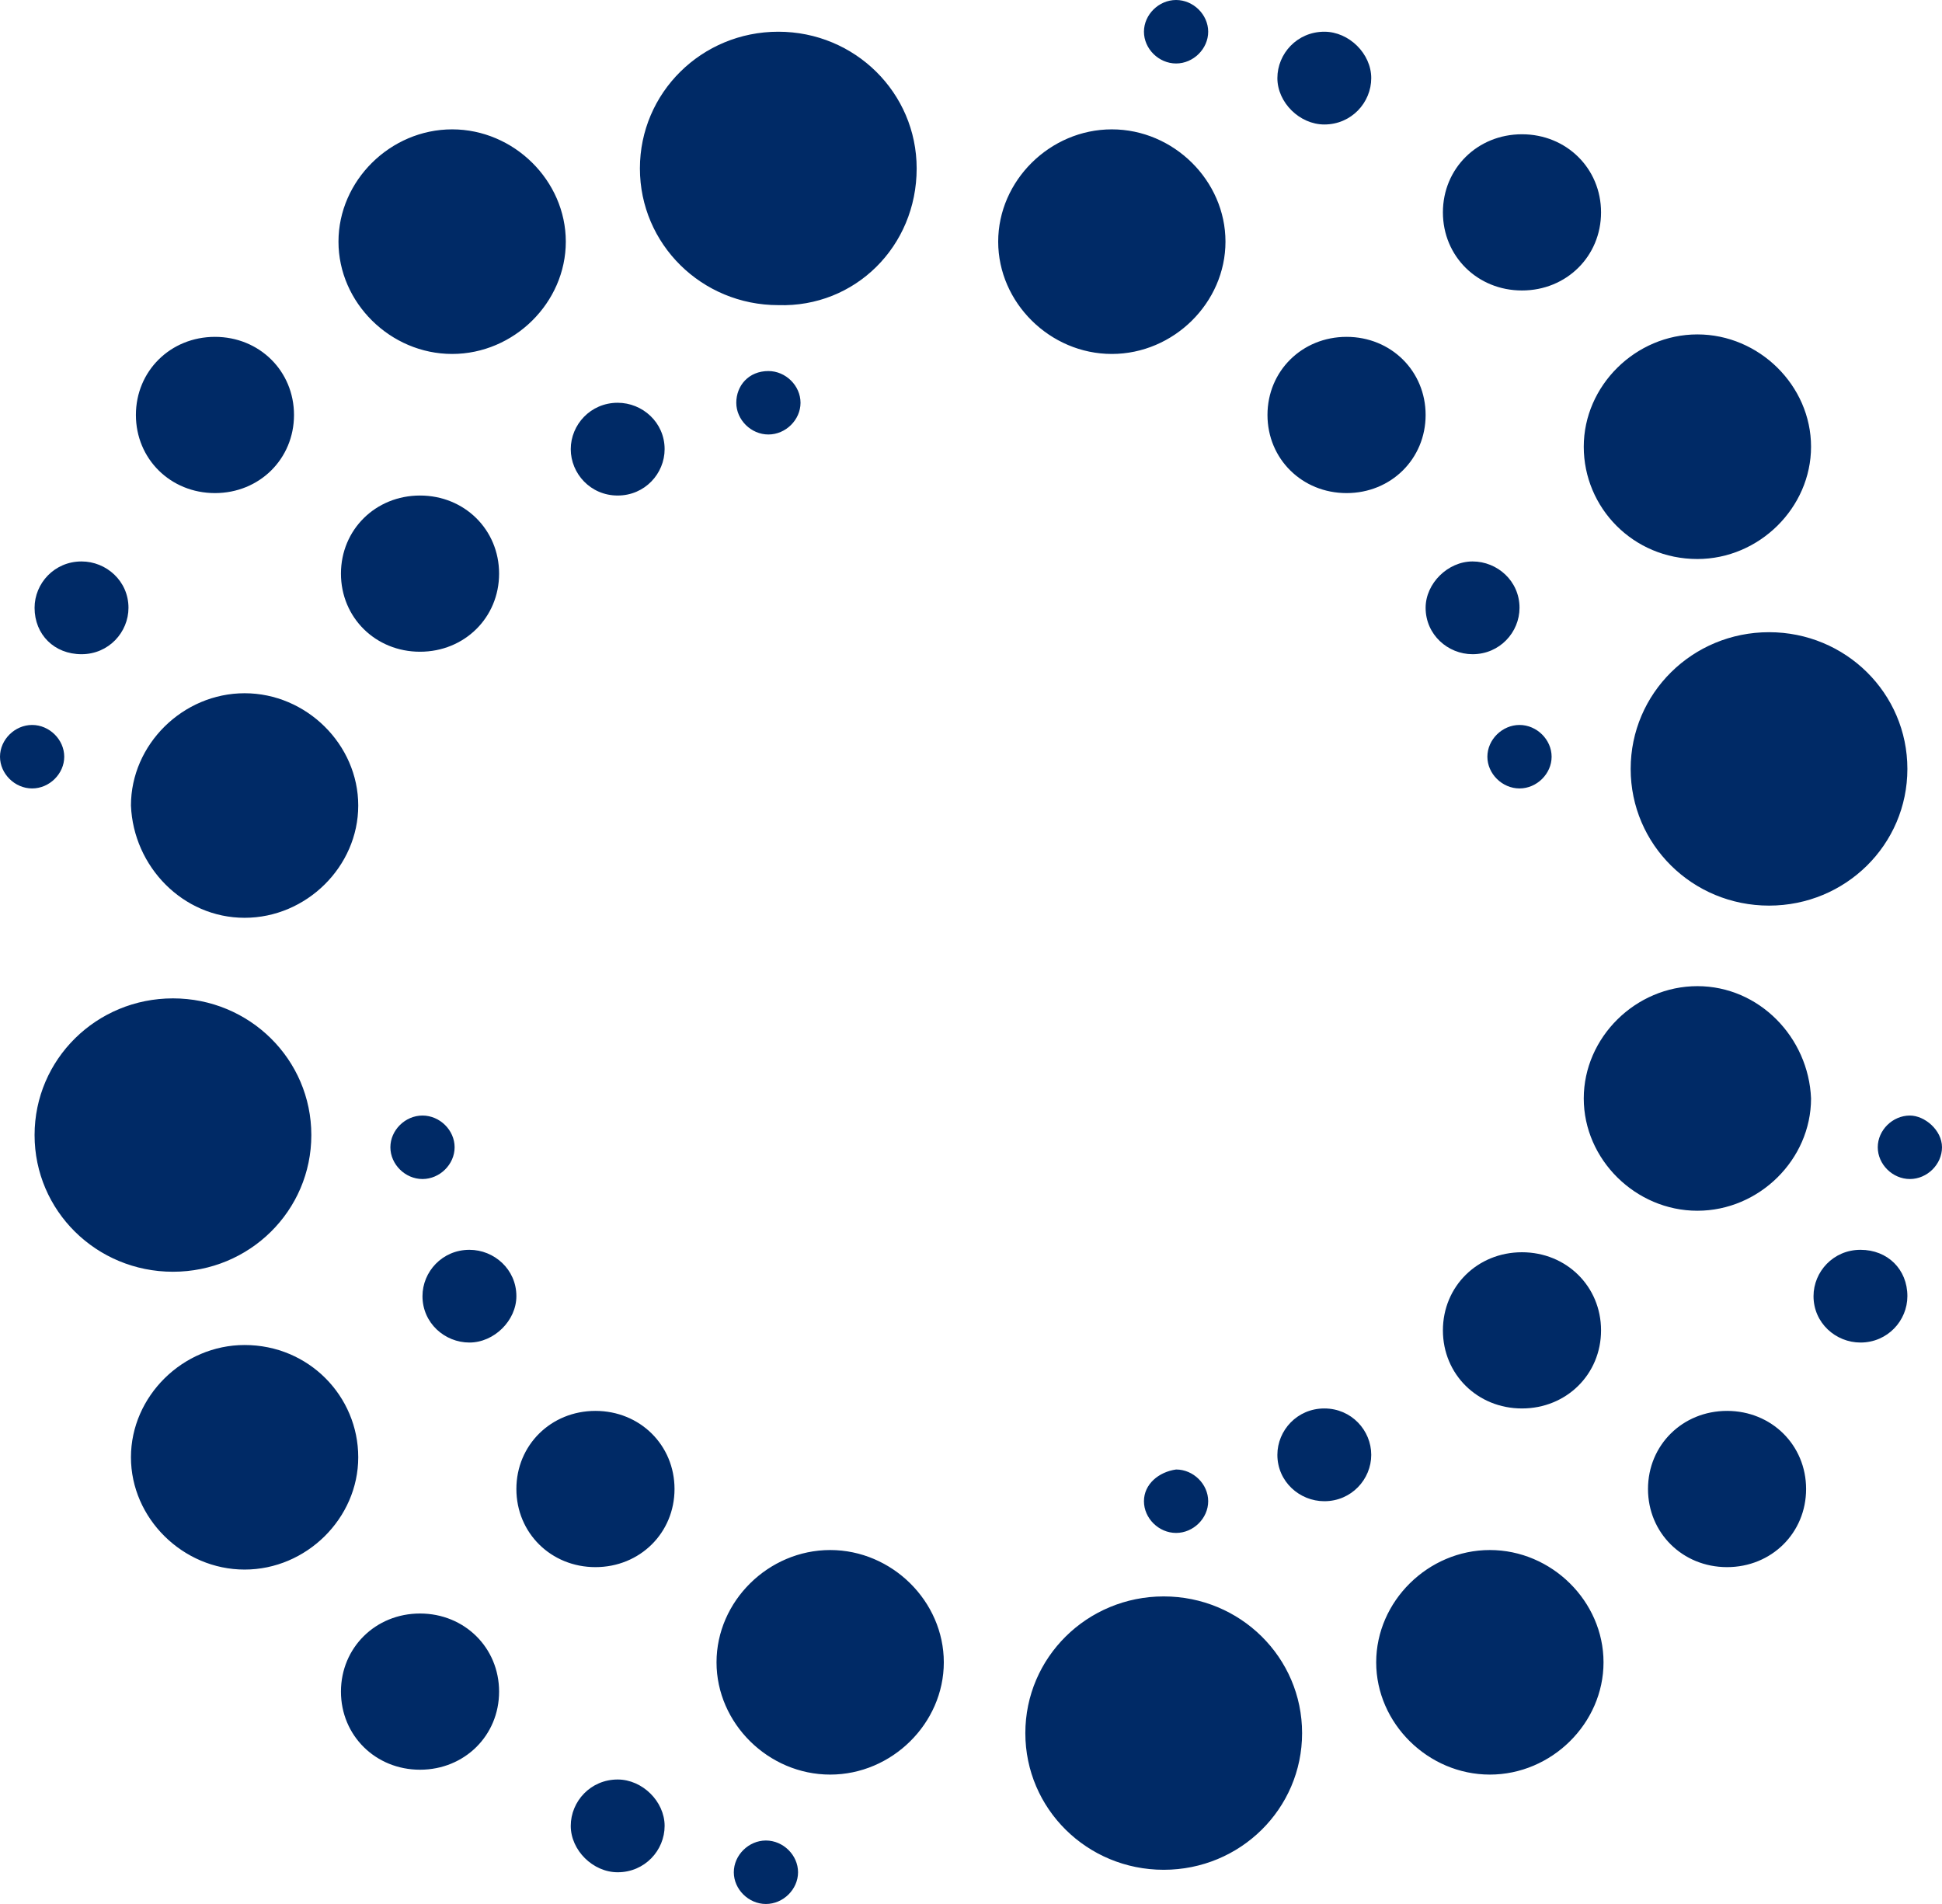 <?xml version="1.0" encoding="utf-8"?>
<svg xmlns="http://www.w3.org/2000/svg" fill="none" height="100%" overflow="visible" preserveAspectRatio="none" style="display: block;" viewBox="0 0 51 50" width="100%">
<path d="M11.874 9.295C13.496 9.295 14.859 7.949 14.859 6.346C14.859 4.744 13.496 3.397 11.874 3.397C10.252 3.397 8.889 4.744 8.889 6.346C8.889 7.949 10.252 9.295 11.874 9.295ZM10.252 30.128C10.252 30.577 10.641 30.962 11.095 30.962C11.55 30.962 11.939 30.577 11.939 30.128C11.939 29.679 11.55 29.295 11.095 29.295C10.641 29.295 10.252 29.679 10.252 30.128ZM16.221 13.013C16.935 13.013 17.454 12.436 17.454 11.795C17.454 11.09 16.87 10.577 16.221 10.577C15.508 10.577 14.989 11.154 14.989 11.795C14.989 12.436 15.508 13.013 16.221 13.013ZM6.424 24.102C8.046 24.102 9.408 22.756 9.408 21.154C9.408 19.551 8.046 18.205 6.424 18.205C4.802 18.205 3.439 19.551 3.439 21.154C3.504 22.756 4.802 24.102 6.424 24.102ZM2.141 17.18C2.855 17.18 3.374 16.603 3.374 15.961C3.374 15.256 2.79 14.744 2.141 14.744C1.427 14.744 0.908 15.32 0.908 15.961C0.908 16.667 1.427 17.18 2.141 17.18ZM1.687 19.872C1.687 19.423 1.298 19.038 0.844 19.038C0.389 19.038 0 19.423 0 19.872C0 20.32 0.389 20.705 0.844 20.705C1.298 20.705 1.687 20.32 1.687 19.872ZM5.645 12.949C6.813 12.949 7.721 12.051 7.721 10.897C7.721 9.744 6.813 8.846 5.645 8.846C4.477 8.846 3.569 9.744 3.569 10.897C3.569 12.051 4.477 12.949 5.645 12.949ZM30.886 1.667C31.34 1.667 31.729 1.282 31.729 0.833C31.729 0.385 31.34 0 30.886 0C30.431 0 30.042 0.385 30.042 0.833C30.042 1.282 30.431 1.667 30.886 1.667ZM8.176 29.808C8.176 27.82 6.553 26.218 4.542 26.218C2.531 26.218 0.908 27.82 0.908 29.808C0.908 31.795 2.531 33.397 4.542 33.397C6.553 33.397 8.176 31.795 8.176 29.808ZM44.576 14.68C46.199 14.68 47.561 13.333 47.561 11.731C47.561 10.128 46.199 8.782 44.576 8.782C42.954 8.782 41.592 10.128 41.592 11.731C41.592 13.333 42.889 14.68 44.576 14.68ZM37.893 34.936C37.893 36.09 38.801 36.987 39.969 36.987C41.137 36.987 42.046 36.09 42.046 34.936C42.046 33.782 41.137 32.885 39.969 32.885C38.801 32.885 37.893 33.782 37.893 34.936ZM39.969 7.628C41.137 7.628 42.046 6.731 42.046 5.577C42.046 4.423 41.137 3.526 39.969 3.526C38.801 3.526 37.893 4.423 37.893 5.577C37.893 6.731 38.801 7.628 39.969 7.628ZM35.363 12.949C36.531 12.949 37.439 12.051 37.439 10.897C37.439 9.744 36.531 8.846 35.363 8.846C34.195 8.846 33.286 9.744 33.286 10.897C33.286 12.051 34.195 12.949 35.363 12.949ZM42.824 20.192C42.824 22.18 44.447 23.782 46.458 23.782C48.469 23.782 50.091 22.18 50.091 20.192C50.091 18.205 48.469 16.602 46.458 16.602C44.447 16.602 42.824 18.205 42.824 20.192ZM40.748 19.872C40.748 19.423 40.359 19.038 39.905 19.038C39.45 19.038 39.061 19.423 39.061 19.872C39.061 20.32 39.45 20.705 39.905 20.705C40.359 20.705 40.748 20.32 40.748 19.872ZM34.779 3.269C35.492 3.269 36.011 2.692 36.011 2.051C36.011 1.41 35.428 0.833 34.779 0.833C34.065 0.833 33.546 1.41 33.546 2.051C33.546 2.692 34.13 3.269 34.779 3.269ZM38.672 17.18C39.386 17.18 39.905 16.603 39.905 15.961C39.905 15.256 39.321 14.744 38.672 14.744C38.023 14.744 37.439 15.32 37.439 15.961C37.439 16.667 38.023 17.18 38.672 17.18ZM13.107 15.064C13.107 13.91 12.198 13.013 11.03 13.013C9.863 13.013 8.954 13.91 8.954 15.064C8.954 16.218 9.863 17.115 11.03 17.115C12.198 17.115 13.107 16.218 13.107 15.064ZM34.779 36.987C34.065 36.987 33.546 37.564 33.546 38.205C33.546 38.91 34.13 39.423 34.779 39.423C35.492 39.423 36.011 38.846 36.011 38.205C36.011 37.564 35.492 36.987 34.779 36.987ZM30.561 41.923C28.55 41.923 26.927 43.526 26.927 45.513C26.927 47.5 28.55 49.102 30.561 49.102C32.572 49.102 34.195 47.5 34.195 45.513C34.195 43.526 32.572 41.923 30.561 41.923ZM39.126 40.705C37.504 40.705 36.141 42.051 36.141 43.654C36.141 45.256 37.504 46.602 39.126 46.602C40.748 46.602 42.111 45.256 42.111 43.654C42.111 42.051 40.748 40.705 39.126 40.705ZM30.042 39.423C30.042 39.872 30.431 40.256 30.886 40.256C31.34 40.256 31.729 39.872 31.729 39.423C31.729 38.974 31.34 38.59 30.886 38.59C30.431 38.654 30.042 38.974 30.042 39.423ZM50.157 29.295C49.702 29.295 49.313 29.679 49.313 30.128C49.313 30.577 49.702 30.962 50.157 30.962C50.611 30.962 51 30.577 51 30.128C51 29.679 50.546 29.295 50.157 29.295ZM48.859 32.821C48.145 32.821 47.626 33.397 47.626 34.038C47.626 34.744 48.21 35.256 48.859 35.256C49.572 35.256 50.091 34.679 50.091 34.038C50.091 33.333 49.572 32.821 48.859 32.821ZM29.198 9.295C30.821 9.295 32.183 7.949 32.183 6.346C32.183 4.744 30.821 3.397 29.198 3.397C27.576 3.397 26.214 4.744 26.214 6.346C26.214 7.949 27.576 9.295 29.198 9.295ZM44.576 25.897C42.954 25.897 41.592 27.244 41.592 28.846C41.592 30.449 42.954 31.795 44.576 31.795C46.199 31.795 47.561 30.449 47.561 28.846C47.496 27.244 46.199 25.897 44.576 25.897ZM6.424 35.321C4.802 35.321 3.439 36.667 3.439 38.269C3.439 39.872 4.802 41.218 6.424 41.218C8.046 41.218 9.408 39.872 9.408 38.269C9.408 36.667 8.111 35.321 6.424 35.321ZM45.355 37.051C44.187 37.051 43.279 37.949 43.279 39.102C43.279 40.256 44.187 41.154 45.355 41.154C46.523 41.154 47.431 40.256 47.431 39.102C47.431 37.949 46.523 37.051 45.355 37.051ZM12.328 32.821C11.614 32.821 11.095 33.397 11.095 34.038C11.095 34.744 11.679 35.256 12.328 35.256C12.977 35.256 13.561 34.679 13.561 34.038C13.561 33.333 12.977 32.821 12.328 32.821ZM15.637 37.051C14.47 37.051 13.561 37.949 13.561 39.102C13.561 40.256 14.47 41.154 15.637 41.154C16.805 41.154 17.714 40.256 17.714 39.102C17.714 37.949 16.805 37.051 15.637 37.051ZM16.221 46.731C15.508 46.731 14.989 47.308 14.989 47.949C14.989 48.59 15.572 49.167 16.221 49.167C16.935 49.167 17.454 48.59 17.454 47.949C17.454 47.308 16.87 46.731 16.221 46.731ZM11.03 42.372C9.863 42.372 8.954 43.269 8.954 44.423C8.954 45.577 9.863 46.474 11.03 46.474C12.198 46.474 13.107 45.577 13.107 44.423C13.107 43.269 12.198 42.372 11.03 42.372ZM19.336 10.577C19.336 11.026 19.725 11.41 20.179 11.41C20.634 11.41 21.023 11.026 21.023 10.577C21.023 10.128 20.634 9.744 20.179 9.744C19.66 9.744 19.336 10.128 19.336 10.577ZM24.073 4.423C24.073 2.436 22.45 0.833 20.439 0.833C18.427 0.833 16.805 2.436 16.805 4.423C16.805 6.41 18.427 8.013 20.439 8.013C22.45 8.077 24.073 6.474 24.073 4.423ZM20.114 48.333C19.66 48.333 19.271 48.718 19.271 49.167C19.271 49.615 19.66 50 20.114 50C20.569 50 20.958 49.615 20.958 49.167C20.958 48.718 20.569 48.333 20.114 48.333ZM21.802 40.705C20.179 40.705 18.817 42.051 18.817 43.654C18.817 45.256 20.179 46.602 21.802 46.602C23.424 46.602 24.786 45.256 24.786 43.654C24.786 42.051 23.424 40.705 21.802 40.705Z" fill="#002A66" id="Brandmark"/>
</svg>
